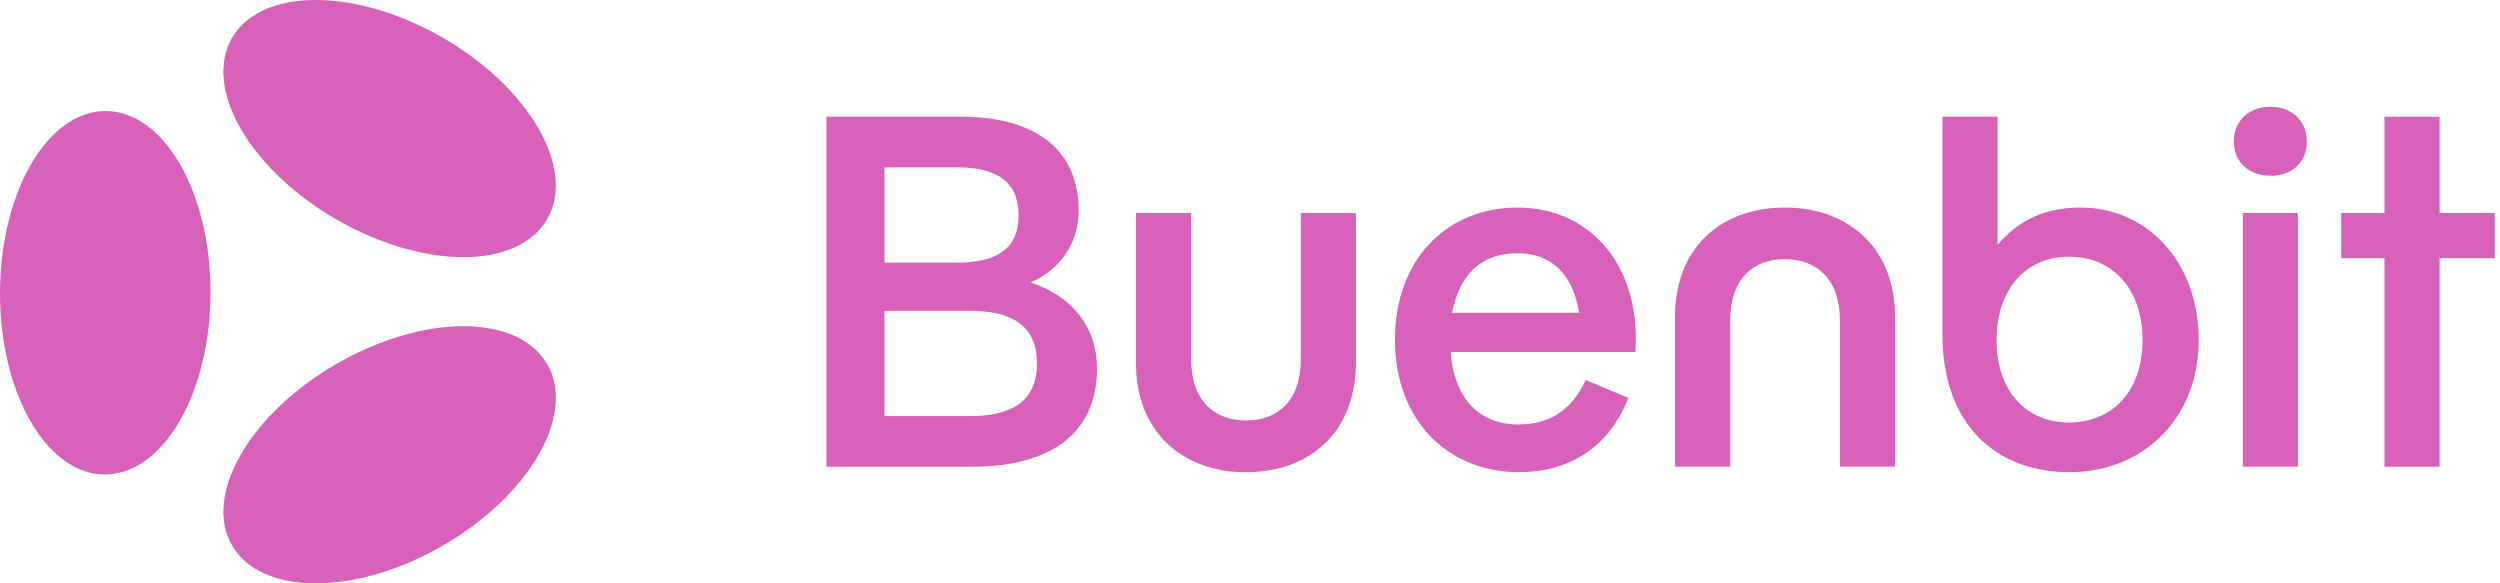 <svg viewBox="0 0 150 35" fill="none" xmlns="http://www.w3.org/2000/svg" class="h-6 w-auto">
    <path fill-rule="evenodd" clip-rule="evenodd"
          d="M32.313 7.712C34.753 11.967 32.729 15.428 27.802 15.428H27.8C22.869 15.428 16.875 11.965 14.437 7.712C11.998 3.459 14.018 0 18.949 0C23.88 0 29.872 3.457 32.313 7.712ZM136.235 6.404C134.984 6.404 134.031 7.208 134.031 8.49C134.031 9.772 134.984 10.547 136.235 10.547C137.487 10.547 138.41 9.772 138.41 8.492C138.41 7.212 137.458 6.404 136.235 6.404ZM124.83 12.453C122.893 12.453 121.226 13.078 119.854 14.686V7.001H116.548V20.108C116.548 25.44 119.736 28.33 124.175 28.33C128.614 28.33 131.922 25.082 131.922 20.407C131.92 15.699 128.821 12.453 124.83 12.453ZM124.144 25.351C121.642 25.351 119.794 23.535 119.794 20.407C119.794 17.248 121.642 15.4 124.144 15.4C126.677 15.4 128.554 17.248 128.554 20.407C128.554 23.535 126.677 25.351 124.144 25.351ZM78.049 21.566C78.049 24.039 76.68 25.23 74.773 25.23C72.865 25.23 71.467 24.039 71.467 21.566V12.779H68.157V21.779C68.157 25.951 70.986 28.333 74.769 28.333C78.551 28.333 81.353 25.951 81.353 21.779V12.779H78.049V21.566ZM100.499 19.006C100.499 14.835 103.301 12.453 107.084 12.453C110.87 12.453 113.702 14.835 113.702 19.006V28.002H110.394V19.214C110.394 16.742 108.993 15.549 107.088 15.549C105.182 15.549 103.811 16.742 103.811 19.214V28.002H100.499V19.006ZM134.569 12.779H137.875V28.002H134.569V12.779ZM146.375 12.78V7.001H143.069V12.78H140.472V15.491H143.069V28.003H146.375V15.491H149.683V12.78H146.375ZM83.698 20.376C83.698 15.609 86.768 12.453 91.058 12.453C95.199 12.453 98.148 15.609 98.148 20.285C98.153 20.563 98.144 20.842 98.119 21.119H87.035C87.274 24.069 88.881 25.467 91.087 25.467C92.871 25.467 94.257 24.722 95.137 22.797L97.707 23.875C96.481 26.974 94.008 28.33 91.145 28.33C86.797 28.33 83.698 25.142 83.698 20.376ZM91.029 15.193C88.943 15.193 87.574 16.413 87.126 18.768H94.751C94.335 16.295 92.966 15.193 91.029 15.193ZM65.82 22.103C65.82 26.037 62.991 28.003 58.314 28.003H49.585V7.001H57.628C62.038 7.001 64.719 8.893 64.719 12.646C64.719 14.641 63.556 16.206 61.829 16.95C64.331 17.755 65.82 19.632 65.82 22.103ZM53.071 10.04V15.759H57.39C59.594 15.759 61.114 15.089 61.114 12.914C61.114 10.739 59.594 10.04 57.39 10.04H53.071ZM62.216 21.805C62.216 19.481 60.638 18.648 58.194 18.648H53.071V24.964H58.194C60.638 24.964 62.216 24.129 62.216 21.805ZM10.784 9.826C13.247 14.065 13.247 20.993 10.784 25.254C8.312 29.526 4.311 29.543 1.848 25.304C-0.616 21.064 -0.616 14.143 1.848 9.876C4.311 5.609 8.32 5.586 10.784 9.826ZM27.802 19.572C22.874 19.572 16.881 23.033 14.439 27.288C11.997 31.543 14.023 35 18.952 35C23.881 35 29.873 31.541 32.315 27.288C34.757 23.035 32.731 19.572 27.805 19.572H27.802Z"
          fill="#D861BA"></path>
</svg>
